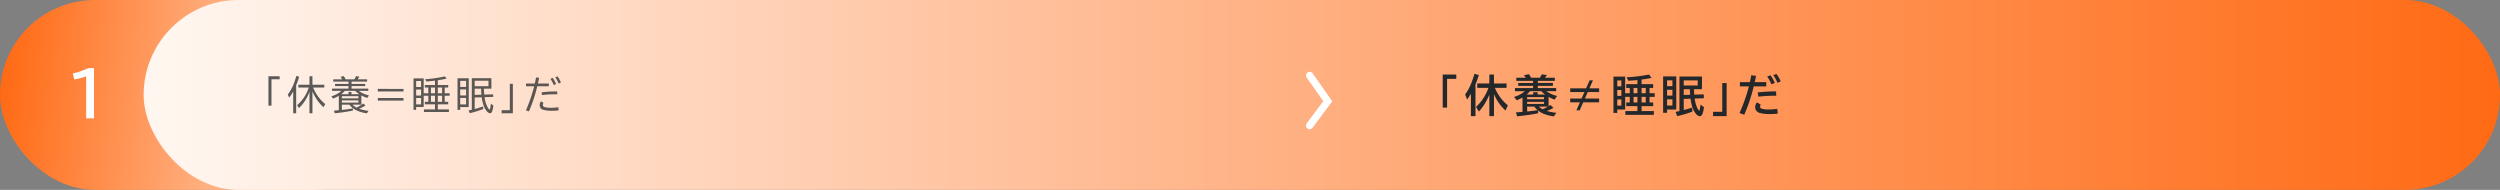 <svg id="s3img04-1" xmlns="http://www.w3.org/2000/svg" xmlns:xlink="http://www.w3.org/1999/xlink" width="1027" height="78" viewBox="0 0 1027 78">
  <rect x="0" y="0" width="1027" height="78" fill="#808080" stroke="none"/>
  <defs>
    <linearGradient id="linear-gradient" y1="0.5" x2="0.861" y2="0.545" gradientUnits="objectBoundingBox">
      <stop offset="0" stop-color="#ff6a14"/>
      <stop offset="1" stop-color="#ffdbc5"/>
    </linearGradient>
    <linearGradient id="linear-gradient-2" x1="1" y1="0.5" x2="0.006" y2="0.5" gradientUnits="objectBoundingBox">
      <stop offset="0" stop-color="#ff6a14"/>
      <stop offset="0.567" stop-color="#ffb78d"/>
      <stop offset="1" stop-color="#fff6f0"/>
    </linearGradient>
  </defs>
  <rect id="長方形_104" data-name="長方形 104" width="167" height="78" rx="39" fill="url(#linear-gradient)"/>
  <rect id="長方形_103" data-name="長方形 103" width="968" height="78" rx="39" transform="translate(59)" opacity="0.996" fill="url(#linear-gradient-2)"/>
  <path id="パス_383" data-name="パス 383" d="M2.273.32H6.883V1.57H3.523V12.4H2.273ZM20.662,4.969q.023.062.055.133a16.544,16.544,0,0,0,2.625,4.4,16.624,16.624,0,0,0,2.266,2.266l-.719,1.266A17.609,17.609,0,0,1,20.35,6.516v9H19.131V6.68a17.076,17.076,0,0,1-4.3,6.7l-.8-1.148a15.979,15.979,0,0,0,4.8-7.266H14.553V3.82h4.578V.32H20.35v3.5h4.875V4.969ZM13.67,4.055V15.523H12.451V6.586A21.263,21.263,0,0,1,10.8,9.117l-.578-1.273a19.168,19.168,0,0,0,2.313-4.1A33.922,33.922,0,0,0,13.748.18l1.164.336Q14.35,2.4,13.67,4.055ZM35.551,12H32.434v2.148q2.1-.2,4.547-.609v.891a73.254,73.254,0,0,1-7.445,1.094l-.352-1.094q.734-.047,1.688-.133l.313-.023V8.367a20.729,20.729,0,0,1-2.336,1.148l-.734-.961A10.44,10.44,0,0,0,32.238,6.32H28.387v-.93h6.781V4.367H29.645V3.484h5.523V2.516H28.895V1.6h3.719A6.309,6.309,0,0,0,31.871.578l1.313-.32A8.074,8.074,0,0,1,34,1.6h3.547A6.412,6.412,0,0,0,38.27.258l1.383.258q-.375.594-.75,1.086h3.9v.914H36.418v.969h5.617v.883H36.418V5.391H43.3v.93H39.379a11.616,11.616,0,0,0,4.2,1.883l-.7,1.023a12.727,12.727,0,0,1-2.43-1.039V12H36.832a7.136,7.136,0,0,0,1.625,1.2,16.679,16.679,0,0,0,2.758-1.68l.93.8a18,18,0,0,1-2.617,1.367,18.672,18.672,0,0,0,3.867.844l-.672,1.023a13.868,13.868,0,0,1-5.039-1.609A7.4,7.4,0,0,1,35.551,12ZM32.434,8.508v.9h6.8v-.9Zm0,2.641h6.8v-.914h-6.8Zm1.25-4.828a11.2,11.2,0,0,1-1.5,1.375h3v-.93h1.2V7.7h3.242A10.031,10.031,0,0,1,37.91,6.32Zm13.514-.8H57.76V6.578H47.2Zm0,3.742H57.76V10.32H47.2ZM67.961,7.313V4.961h-1.43V3.922H70.7v-1.8q-1.75.227-3.562.359l-.492-.93A57.735,57.735,0,0,0,74.758.391l.7.906q-1.719.383-3.609.664V3.922h4.281V4.961H74.68V7.313h2.047V8.336H74.68V10.82h1.453v1.039H71.852v2.094h4.555v1.055H66.149V13.953H70.7V11.859H66.532V10.82h1.43V8.336H66.055v4.609h-3.1v1.2H61.868V1.219h4.188V7.313Zm1.07,0H70.7V4.961H69.032Zm2.82,0H73.61V4.961H71.852ZM73.61,8.336H71.852V10.82H73.61Zm-2.906,0H69.032V10.82H70.7Zm-7.75-6.062V4.75h2.031V2.273Zm0,3.5V8.242h2.031V5.773Zm0,3.492v2.609h2.031V9.266ZM90.772,5.438q.047,1.234.164,2.414l3.656-.078.031,1.039-3.562.094a11.363,11.363,0,0,0,1.406,4.414q.453.719.648.719.3,0,.531-2.422l1.023.719a11.048,11.048,0,0,1-.453,2.3q-.328.891-.9.891a1.831,1.831,0,0,1-1.172-.656,7.3,7.3,0,0,1-1.617-2.992,15.406,15.406,0,0,1-.641-2.906L87,9.039v4.75a1.341,1.341,0,0,1,.164-.047q1.562-.4,3.273-1.008l.094,1.055a46.214,46.214,0,0,1-5.555,1.719L84.5,14.352q.641-.125,1.156-.242l.156-.039V1.117h8.047v4.32Zm-1.125,0H87V7.969l2.773-.062Q89.67,6.875,89.647,5.438ZM92.67,2.172H87V4.4H92.67ZM84.561,1.148V12.977H81.053v1.148h-1.1V1.148Zm-3.508,1.07V4.7h2.422V2.219Zm0,3.508V8.211h2.422V5.727Zm0,3.508v2.656h2.422V9.234Zm20.381-5.8h1.25V15.523H98.075v-1.25h3.359Zm6.647-.109H111.7q.3-1.359.508-2.516l1.281.164-.023.109q-.313,1.516-.484,2.242h4.477V4.445h-4.75a60.309,60.309,0,0,1-3.437,10.336l-1.219-.461a61.4,61.4,0,0,0,3.375-9.875h-3.344Zm6.4,3.6a45.011,45.011,0,0,1,5.68-.359q.188,0,.719.008l.086,1.164q-.555-.008-.883-.008a47.308,47.308,0,0,0-5.437.313Zm7.008,7.406a18.405,18.405,0,0,1-2.664.172,12.55,12.55,0,0,1-3.7-.414,1.843,1.843,0,0,1-1.406-1.883,2.317,2.317,0,0,1,.547-1.57l1.008.625a1.206,1.206,0,0,0-.258.781.9.9,0,0,0,.719.953,10.24,10.24,0,0,0,2.633.281,19.447,19.447,0,0,0,2.984-.227Zm-2-10.383A13.465,13.465,0,0,0,118.1,1.359l.961-.367a13.344,13.344,0,0,1,1.391,2.563Zm1.984-.625A12.04,12.04,0,0,0,120.1.734l.93-.352A11.778,11.778,0,0,1,122.432,2.9Z" transform="translate(108 31)" fill="#25282a" opacity="0.75"/>
  <path id="パス_384" data-name="パス 384" d="M2.162.61H7.743v1.8H3.964V14.2h-1.8ZM23.6,6.086A18.5,18.5,0,0,0,28.94,13.3l-.967,2.092a18.279,18.279,0,0,1-4.746-6.741v9.062H21.32V8.854a22.708,22.708,0,0,1-4.289,6.97l-1.187-1.907a19.006,19.006,0,0,0,5.1-7.831h-4.6V4.3H21.32V.61h1.907V4.3H28.4V6.086ZM15.625,4.741V17.714H13.753v-9.2a25.389,25.389,0,0,1-1.564,2.364L11.38,8.784a20.711,20.711,0,0,0,2.637-4.9q.554-1.433,1.2-3.568L17,.813Q16.416,2.79,15.625,4.741ZM41.357,15.429v1.107q-3.771.765-8.622,1.248l-.483-1.626q1.178-.07,1.881-.123l.8-.07v-5.9a21.029,21.029,0,0,1-2.355,1.16l-1.1-1.415A11.69,11.69,0,0,0,35.9,7.466H31.856V6.174h7.436V5.286H33.183v-1.2h6.108v-.87H32.41V1.92h3.885A7.05,7.05,0,0,0,35.5.927L37.56.461a8.8,8.8,0,0,1,.9,1.459h3.612A8.257,8.257,0,0,0,42.851.531l2.127.308q-.4.58-.791,1.081h4.034V3.212h-6.97v.87H47.43v1.2H41.252v.888h7.523V7.466H44.732a13.259,13.259,0,0,0,4.421,1.951l-1.02,1.5a14.959,14.959,0,0,1-2.47-1.134v3.832q.352-.22.7-.483l1.31,1.151a18.087,18.087,0,0,1-2.707,1.31,23.436,23.436,0,0,0,3.9.747l-1.063,1.477A18.746,18.746,0,0,1,43.5,16.7,9.475,9.475,0,0,1,41.357,15.429Zm-.193-.158A8.637,8.637,0,0,1,39.81,13.8H36.857v2q2.417-.246,3.964-.483Zm.51-1.468a7.616,7.616,0,0,0,1.547,1.072A18.242,18.242,0,0,0,45.365,13.8ZM36.857,9.9v.861h6.935V9.9Zm0,2.786h6.935v-.844H36.857Zm1.178-5.221a13.2,13.2,0,0,1-1.38,1.371h2.689V7.914h1.837v.923h3.041a14.106,14.106,0,0,1-1.573-1.371ZM62.51,3h1.371L62.44,6.279h3.981V7.826H61.754l-1.187,2.663h5.854v1.547H59.882l-1.441,3.278H57.079l1.441-3.278H54.539V10.489H59.2l1.2-2.663H54.539V6.279h6.53ZM79.005,8.274V6.121H77.564V4.574h4.588V2.887q-2.145.211-3.727.281l-.712-1.424A61.772,61.772,0,0,0,86.924.61l1.028,1.406q-2.2.439-4.087.659v1.9H88.62V6.121H87.144V8.274h2.109V9.8H87.144V12.08h1.494v1.529H83.866v2.013h5.045V17.2H77.2V15.622h4.948V13.609H77.564V12.08h1.441V9.8h-1.89v5.2H73.872v1.406H72.308V1.472h4.808v6.8Zm1.564,0h1.582V6.121H80.57Zm3.3,0h1.714V6.121H83.866ZM85.579,9.8H83.866V12.08h1.714Zm-3.428,0H80.57V12.08h1.582ZM73.872,3.063V5.471h1.679V3.063Zm0,3.92V9.373h1.679V6.982Zm0,3.867v2.54h1.679V10.85Zm31.5-4.21q.035.8.141,2.232l3.876-.105.07,1.6-3.779.105q.018.105.035.264a13.98,13.98,0,0,0,.659,2.707,6.18,6.18,0,0,0,.765,1.6q.316.439.4.439.237,0,.527-2.522l1.424,1.028q-.457,3.771-1.67,3.771a2.335,2.335,0,0,1-1.5-.861,8.433,8.433,0,0,1-1.793-3.551,17.6,17.6,0,0,1-.545-2.8l-2.8.07V15.2q1.688-.422,3.419-1l.123,1.644A41.937,41.937,0,0,1,98.5,17.7l-.686-1.731q.923-.185,1.6-.334V1.437h9.255v5.2Zm-1.67,0h-2.522V9.013l2.646-.07Q103.727,7.686,103.7,6.64Zm3.217-3.621h-5.739V5.11h5.739ZM98.111,1.384V14.989H94.331v1.354H92.714V1.384ZM94.331,3V5.383h2.2V3Zm0,3.894V9.268h2.2V6.895Zm0,3.9v2.558h2.2V10.8ZM117,4.117h1.8v13.6h-5.581v-1.8H117Zm7.258-.378h4.1q.246-1.09.554-2.821l1.986.246q-.264,1.362-.562,2.575h4.737V5.488h-5.15a67.536,67.536,0,0,1-3.885,11.646l-1.942-.686a69.968,69.968,0,0,0,3.85-10.96h-3.691ZM139.81,16.668a25.061,25.061,0,0,1-3.2.185,14.482,14.482,0,0,1-4.342-.492,2.785,2.785,0,0,1-.958-.545,2.316,2.316,0,0,1-.773-1.793,2.96,2.96,0,0,1,.721-1.969l1.564.923a1.187,1.187,0,0,0-.272.756.879.879,0,0,0,.65.923,9.789,9.789,0,0,0,2.83.316,24.2,24.2,0,0,0,3.56-.264Zm-8.244-8.71a70.373,70.373,0,0,1,7.541-.422L139.2,9.32a72.4,72.4,0,0,0-7.374.378ZM137.2,4.627a14.741,14.741,0,0,0-1.749-3.19l1.371-.5a17.024,17.024,0,0,1,1.767,3.129Zm2.487-.58A14.074,14.074,0,0,0,137.956.865l1.292-.475a12.806,12.806,0,0,1,1.767,3.023Z" transform="translate(590.5 30)" fill="#25282a"/>
  <path id="パス_409" data-name="パス 409" d="M-.6.623V-16.626a35.145,35.145,0,0,1-4.883,1.282l-.6-2.478A30.758,30.758,0,0,0,.269-20H2.612V.623Z" transform="translate(36 48)" fill="#fff"/>
  <path id="パス_74" data-name="パス 74" d="M2680.8,5646.082a1.5,1.5,0,0,1-1.2-2.4l6.8-9.122-6.821-9.7a1.5,1.5,0,1,1,2.454-1.726l8.07,11.478L2682,5645.478A1.5,1.5,0,0,1,2680.8,5646.082Z" transform="translate(-2142.802 -5593)" fill="#fff"/>
</svg>
